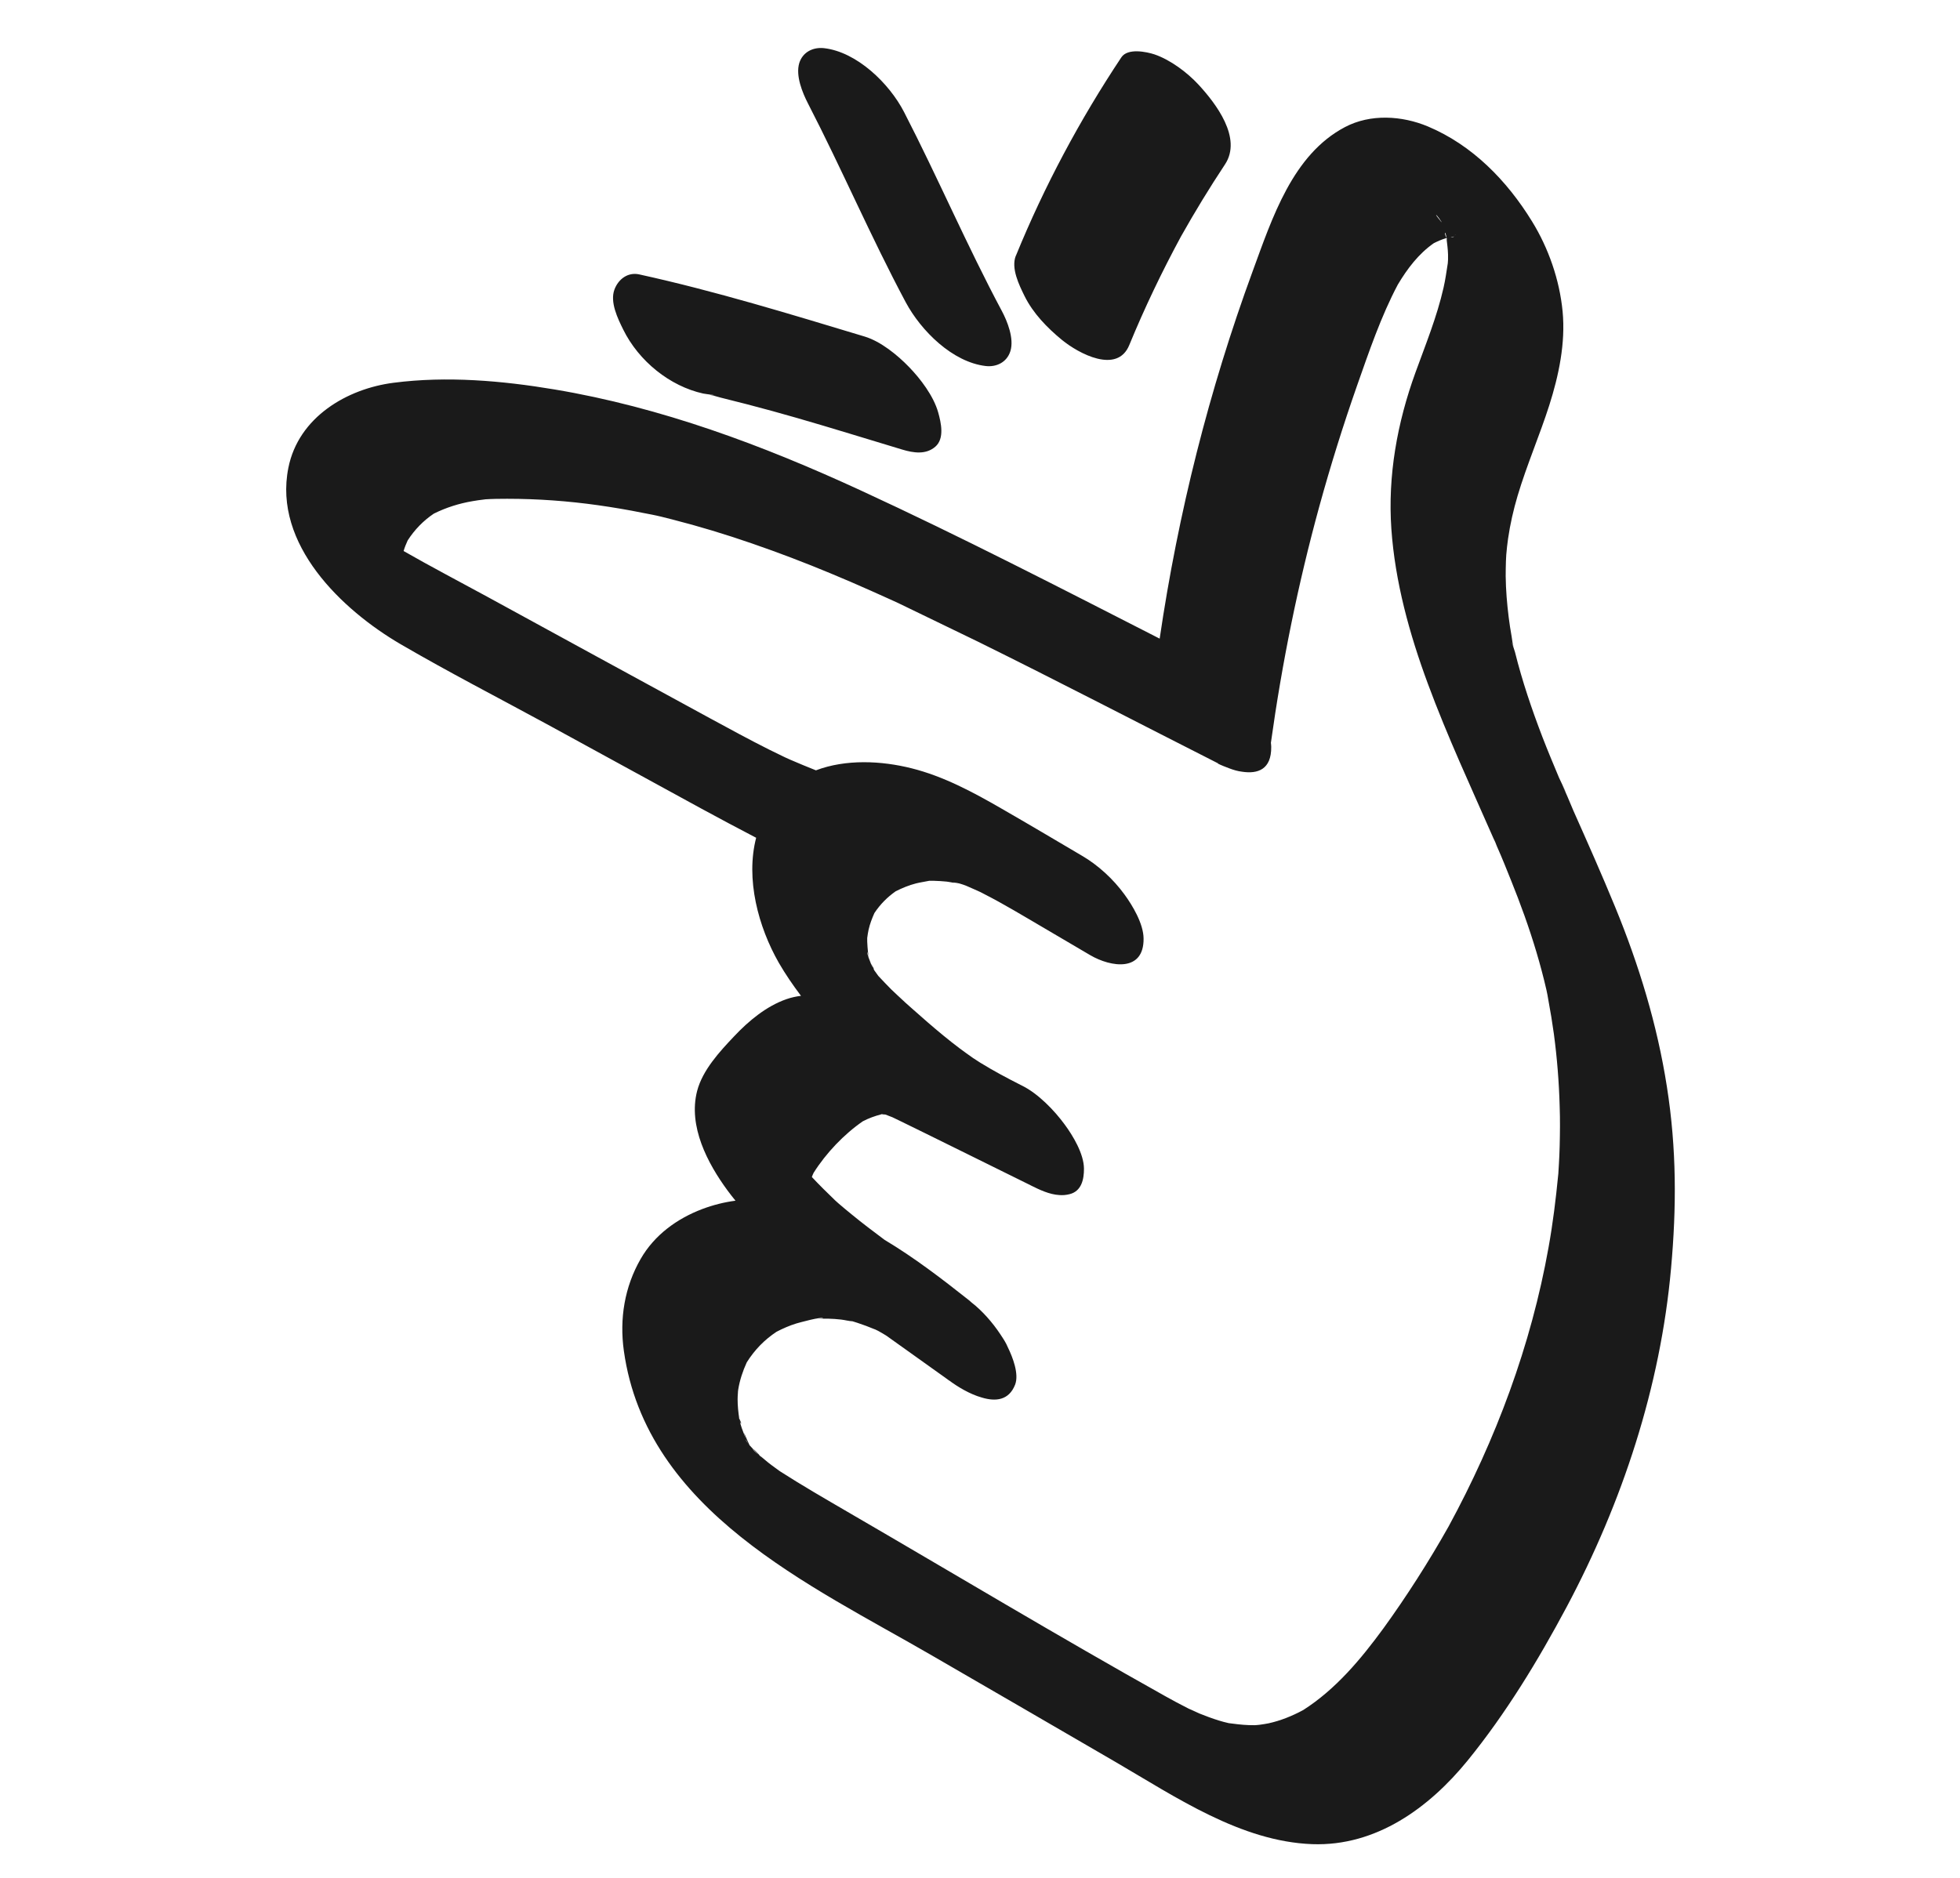 <?xml version="1.0" encoding="UTF-8"?>
<svg xmlns="http://www.w3.org/2000/svg" width="24" height="23" viewBox="0 0 24 23" fill="none">
  <path d="M17.485 1.549C17.167 1.416 16.782 1.392 16.47 1.556C15.828 1.893 15.578 2.67 15.338 3.324C14.805 4.777 14.426 6.286 14.2 7.822C12.986 7.202 11.774 6.576 10.538 6.006C9.337 5.452 8.093 4.988 6.79 4.77C6.146 4.662 5.47 4.604 4.82 4.688C4.254 4.76 3.655 5.106 3.531 5.73C3.343 6.67 4.191 7.472 4.902 7.888C5.497 8.235 6.093 8.541 6.716 8.88C7.339 9.22 7.951 9.555 8.583 9.901C8.807 10.023 9.033 10.143 9.259 10.261C9.128 10.767 9.285 11.352 9.537 11.793C9.619 11.935 9.711 12.068 9.808 12.197C9.749 12.204 9.69 12.217 9.632 12.237C9.385 12.322 9.166 12.505 8.99 12.692C8.814 12.878 8.603 13.105 8.536 13.363C8.425 13.794 8.664 14.248 8.908 14.58C8.939 14.623 8.973 14.665 9.006 14.706C8.869 14.724 8.733 14.758 8.6 14.808C8.291 14.925 8.014 15.125 7.845 15.419C7.648 15.761 7.584 16.151 7.639 16.545C7.914 18.509 9.929 19.416 11.411 20.276C12.162 20.711 12.925 21.153 13.662 21.582C14.4 22.012 15.194 22.554 16.067 22.587C16.853 22.616 17.502 22.139 17.971 21.563C18.44 20.986 18.833 20.339 19.184 19.681C19.864 18.403 20.332 16.989 20.462 15.533C20.529 14.79 20.531 14.073 20.411 13.31C20.292 12.547 20.068 11.817 19.777 11.108C19.614 10.711 19.44 10.32 19.266 9.929C19.22 9.824 19.179 9.714 19.127 9.613C19.235 9.825 19.11 9.571 19.09 9.525C19.021 9.36 18.952 9.196 18.888 9.03C18.757 8.689 18.639 8.341 18.551 7.987C18.54 7.942 18.469 7.762 18.535 7.927C18.52 7.888 18.517 7.833 18.509 7.791C18.495 7.715 18.484 7.639 18.474 7.562C18.453 7.395 18.439 7.226 18.437 7.057C18.437 6.996 18.438 6.934 18.44 6.872C18.44 6.863 18.442 6.82 18.444 6.795C18.45 6.73 18.456 6.663 18.466 6.598C18.492 6.419 18.532 6.244 18.583 6.072C18.695 5.696 18.855 5.327 18.971 4.963C19.087 4.599 19.171 4.201 19.134 3.815C19.097 3.429 18.962 3.041 18.761 2.714C18.451 2.209 18.027 1.777 17.485 1.549ZM17.7 2.856C17.703 2.869 17.707 2.882 17.71 2.896C17.711 2.903 17.711 2.91 17.712 2.916C17.713 2.916 17.715 2.916 17.716 2.915C17.719 2.926 17.719 2.936 17.723 2.944C17.718 2.934 17.716 2.925 17.712 2.917C17.72 2.984 17.729 3.049 17.731 3.117C17.731 3.139 17.731 3.161 17.731 3.183C17.732 3.143 17.731 3.203 17.728 3.225C17.712 3.325 17.699 3.425 17.676 3.524C17.595 3.881 17.456 4.221 17.332 4.563C17.108 5.18 16.992 5.827 17.037 6.477C17.082 7.127 17.26 7.769 17.484 8.374C17.723 9.021 18.014 9.645 18.29 10.274C18.314 10.327 18.311 10.316 18.3 10.291C18.31 10.315 18.319 10.338 18.328 10.362C18.361 10.436 18.393 10.512 18.424 10.588C18.479 10.725 18.535 10.861 18.587 10.998C18.698 11.289 18.797 11.585 18.877 11.887C18.898 11.966 18.918 12.046 18.936 12.125C18.946 12.164 18.952 12.208 18.959 12.246C18.985 12.385 19.008 12.525 19.027 12.663C19.066 12.956 19.09 13.253 19.098 13.549C19.104 13.712 19.102 13.877 19.098 14.04C19.096 14.112 19.093 14.182 19.089 14.252C19.087 14.291 19.085 14.33 19.082 14.368C19.077 14.462 19.095 14.239 19.08 14.39C19.051 14.688 19.015 14.983 18.962 15.277C18.748 16.479 18.316 17.632 17.738 18.696C17.495 19.128 17.219 19.559 16.942 19.941C16.663 20.323 16.354 20.692 15.957 20.945C15.823 21.017 15.683 21.074 15.534 21.107C15.498 21.114 15.46 21.12 15.423 21.125C15.406 21.127 15.373 21.13 15.361 21.13C15.272 21.131 15.183 21.123 15.095 21.111C15.078 21.108 15.061 21.107 15.046 21.105C15.004 21.096 14.962 21.084 14.922 21.072C14.842 21.047 14.764 21.018 14.687 20.987C14.666 20.977 14.475 20.889 14.589 20.946C14.703 21.003 14.552 20.925 14.539 20.919C14.448 20.873 14.358 20.825 14.269 20.775C12.962 20.044 11.676 19.271 10.38 18.518C10.102 18.356 9.823 18.195 9.552 18.021C9.548 18.018 9.544 18.015 9.539 18.012C9.508 17.989 9.476 17.966 9.445 17.943C9.396 17.907 9.352 17.867 9.306 17.829C9.315 17.84 9.326 17.852 9.337 17.865C9.322 17.848 9.307 17.832 9.29 17.817C9.281 17.809 9.271 17.803 9.262 17.795C9.235 17.773 9.213 17.745 9.218 17.744C9.205 17.73 9.192 17.715 9.178 17.701C9.146 17.638 9.075 17.45 9.133 17.624C9.112 17.564 9.085 17.505 9.068 17.444C9.061 17.418 9.056 17.381 9.045 17.359C9.103 17.474 9.062 17.443 9.052 17.375C9.04 17.296 9.032 17.217 9.032 17.136C9.03 17.109 9.046 16.97 9.029 17.107C9.032 17.078 9.035 17.05 9.039 17.022C9.058 16.904 9.095 16.793 9.144 16.686C9.24 16.533 9.361 16.409 9.509 16.311C9.587 16.271 9.666 16.236 9.75 16.21C9.779 16.202 10.067 16.12 10.079 16.148C10.074 16.147 9.973 16.151 10.061 16.151H10.141C10.194 16.152 10.247 16.156 10.3 16.162C10.344 16.167 10.394 16.181 10.439 16.183C10.46 16.189 10.481 16.197 10.502 16.203C10.572 16.226 10.641 16.252 10.708 16.28C10.712 16.281 10.718 16.283 10.725 16.285C10.63 16.242 10.732 16.29 10.752 16.3C10.787 16.318 10.819 16.339 10.853 16.359C11.104 16.54 11.357 16.717 11.605 16.896V16.897C11.612 16.902 11.62 16.906 11.628 16.912C11.725 16.984 11.875 17.076 12.022 17.117C12.191 17.168 12.354 17.153 12.43 16.959C12.48 16.829 12.401 16.624 12.34 16.5C12.334 16.487 12.329 16.474 12.323 16.463C12.302 16.422 12.276 16.382 12.249 16.342C12.153 16.197 12.027 16.054 11.898 15.954C11.887 15.944 11.877 15.935 11.866 15.926C11.534 15.663 11.195 15.403 10.832 15.186C10.697 15.085 10.561 14.983 10.43 14.875C10.375 14.831 10.321 14.785 10.267 14.739C10.254 14.727 10.24 14.714 10.227 14.703C10.129 14.609 10.034 14.515 9.941 14.416C9.947 14.398 9.955 14.381 9.963 14.364C10.115 14.123 10.336 13.891 10.566 13.733C10.637 13.696 10.709 13.67 10.788 13.649C10.897 13.62 10.7 13.635 10.815 13.649C10.952 13.664 10.718 13.6 10.837 13.649C10.859 13.657 11.047 13.732 10.927 13.68C10.806 13.627 11.003 13.72 11.025 13.731C11.124 13.78 11.224 13.828 11.323 13.877C11.755 14.091 12.188 14.303 12.619 14.517L12.621 14.518L12.618 14.517C12.729 14.572 12.848 14.63 12.972 14.637C13.013 14.64 13.055 14.637 13.097 14.626C13.243 14.59 13.274 14.444 13.273 14.313C13.272 14.132 13.137 13.908 13.037 13.773C12.91 13.599 12.711 13.394 12.517 13.298C12.51 13.295 12.503 13.29 12.495 13.287C12.328 13.202 12.162 13.114 12.002 13.015C11.973 12.997 11.944 12.977 11.914 12.958C11.861 12.92 11.806 12.882 11.753 12.842C11.482 12.638 11.232 12.409 10.978 12.184C11.223 12.4 10.974 12.179 10.912 12.117C10.859 12.064 10.807 12.008 10.755 11.953C10.738 11.93 10.723 11.907 10.706 11.885C10.688 11.848 10.669 11.808 10.647 11.775C10.745 11.925 10.683 11.863 10.659 11.788C10.647 11.755 10.616 11.691 10.621 11.657L10.64 11.735C10.635 11.713 10.632 11.689 10.629 11.667C10.624 11.623 10.621 11.577 10.619 11.532C10.619 11.514 10.619 11.498 10.619 11.488C10.624 11.454 10.628 11.419 10.636 11.386C10.652 11.315 10.678 11.248 10.707 11.183C10.778 11.076 10.864 10.989 10.968 10.916C11.048 10.876 11.13 10.842 11.216 10.82C11.268 10.807 11.32 10.8 11.373 10.789C11.374 10.789 11.375 10.789 11.376 10.788C11.396 10.788 11.415 10.788 11.435 10.788C11.488 10.79 11.541 10.792 11.594 10.798C11.624 10.803 11.654 10.807 11.683 10.813C11.754 10.827 11.748 10.825 11.667 10.808C11.775 10.811 11.903 10.883 12.005 10.926C12.02 10.934 12.036 10.942 12.051 10.95C12.112 10.98 12.17 11.013 12.23 11.045C12.351 11.112 12.471 11.182 12.59 11.252C12.843 11.4 13.095 11.549 13.35 11.699C13.605 11.848 14.008 11.907 14.003 11.495C14.002 11.314 13.867 11.089 13.768 10.954C13.631 10.766 13.445 10.595 13.247 10.48C12.918 10.286 12.605 10.1 12.259 9.901C11.913 9.701 11.55 9.507 11.162 9.41C10.792 9.317 10.358 9.296 9.991 9.435C9.885 9.392 9.779 9.35 9.675 9.304C9.663 9.299 9.511 9.229 9.619 9.28C9.712 9.324 9.63 9.284 9.613 9.276C9.548 9.244 9.485 9.214 9.422 9.183C9.177 9.06 8.936 8.929 8.695 8.798C7.784 8.302 6.874 7.805 5.965 7.308C5.624 7.122 5.279 6.942 4.942 6.749C4.955 6.705 4.972 6.662 4.992 6.619C5.077 6.487 5.183 6.378 5.312 6.291C5.463 6.216 5.622 6.166 5.787 6.138C5.834 6.13 5.88 6.123 5.926 6.118C6.018 6.106 5.963 6.113 5.936 6.116C6.028 6.11 6.119 6.109 6.21 6.109C6.582 6.109 6.955 6.136 7.324 6.188C7.507 6.214 7.692 6.245 7.873 6.282C7.945 6.296 8.019 6.309 8.091 6.327C8.058 6.319 8.023 6.31 8.108 6.331C8.148 6.342 8.19 6.351 8.231 6.362C8.56 6.446 8.883 6.544 9.207 6.656C9.532 6.768 9.852 6.89 10.169 7.022C10.336 7.091 10.502 7.163 10.668 7.237C10.746 7.272 10.825 7.307 10.904 7.343C10.935 7.357 10.967 7.372 10.998 7.386L11.975 7.859C12.96 8.345 13.937 8.854 14.916 9.35L14.912 9.352C14.954 9.373 15.001 9.391 15.048 9.409C15.103 9.43 15.157 9.446 15.21 9.452C15.4 9.481 15.569 9.426 15.566 9.148C15.566 9.132 15.564 9.115 15.562 9.098C15.698 8.12 15.894 7.153 16.155 6.202C16.292 5.704 16.446 5.211 16.617 4.723C16.764 4.306 16.909 3.877 17.116 3.486C17.233 3.29 17.37 3.109 17.556 2.979C17.603 2.955 17.651 2.934 17.701 2.919C17.703 2.919 17.707 2.917 17.712 2.916C17.688 2.862 17.691 2.843 17.7 2.856ZM9.254 17.783C9.266 17.794 9.278 17.805 9.29 17.817C9.295 17.821 9.301 17.825 9.306 17.829C9.247 17.765 9.223 17.744 9.218 17.744C9.23 17.757 9.242 17.77 9.254 17.783ZM9.129 17.628C9.13 17.63 9.146 17.654 9.161 17.681C9.147 17.663 9.135 17.646 9.129 17.628ZM10.409 16.175C10.413 16.176 10.417 16.177 10.42 16.178C10.385 16.169 10.35 16.158 10.409 16.175ZM7.828 3.361C7.689 3.33 7.573 3.418 7.525 3.543C7.465 3.698 7.564 3.9 7.631 4.036C7.822 4.424 8.203 4.73 8.61 4.82C8.647 4.828 8.851 4.85 8.685 4.836C8.73 4.84 8.782 4.86 8.825 4.87C8.935 4.897 9.043 4.925 9.153 4.953C9.356 5.006 9.557 5.061 9.758 5.119C10.189 5.243 10.617 5.377 11.047 5.506C11.186 5.548 11.338 5.571 11.453 5.471C11.568 5.371 11.523 5.176 11.488 5.051C11.431 4.849 11.27 4.638 11.13 4.494C10.99 4.349 10.786 4.183 10.591 4.123C9.675 3.847 8.762 3.566 7.828 3.361ZM10.091 0.59C9.959 0.575 9.83 0.635 9.787 0.772C9.74 0.927 9.826 1.136 9.893 1.266C10.308 2.07 10.664 2.903 11.09 3.701C11.279 4.054 11.665 4.436 12.07 4.483C12.201 4.498 12.329 4.438 12.372 4.301C12.42 4.148 12.335 3.935 12.267 3.808C11.841 3.011 11.484 2.175 11.07 1.372C10.888 1.019 10.491 0.636 10.091 0.59ZM14.136 0.666C14.041 0.635 13.809 0.585 13.731 0.702C13.224 1.464 12.788 2.279 12.44 3.131H12.439C12.377 3.284 12.479 3.491 12.545 3.625C12.65 3.838 12.824 4.016 13.003 4.163C13.207 4.33 13.681 4.586 13.828 4.226C14.015 3.771 14.227 3.329 14.46 2.898C14.629 2.597 14.809 2.302 14.999 2.015C15.215 1.691 14.887 1.266 14.675 1.036C14.536 0.886 14.33 0.732 14.136 0.666ZM17.805 2.898C17.793 2.905 17.776 2.908 17.764 2.906C17.777 2.903 17.789 2.9 17.798 2.898C17.8 2.898 17.803 2.898 17.805 2.898ZM17.825 2.876H17.823C17.815 2.871 17.805 2.867 17.796 2.861C17.803 2.866 17.814 2.871 17.825 2.876ZM17.653 2.724C17.549 2.598 17.586 2.623 17.622 2.674C17.624 2.678 17.63 2.687 17.641 2.703C17.642 2.705 17.644 2.706 17.645 2.707C17.648 2.713 17.65 2.718 17.653 2.724Z" fill="#1A1A1A"></path>
</svg>
